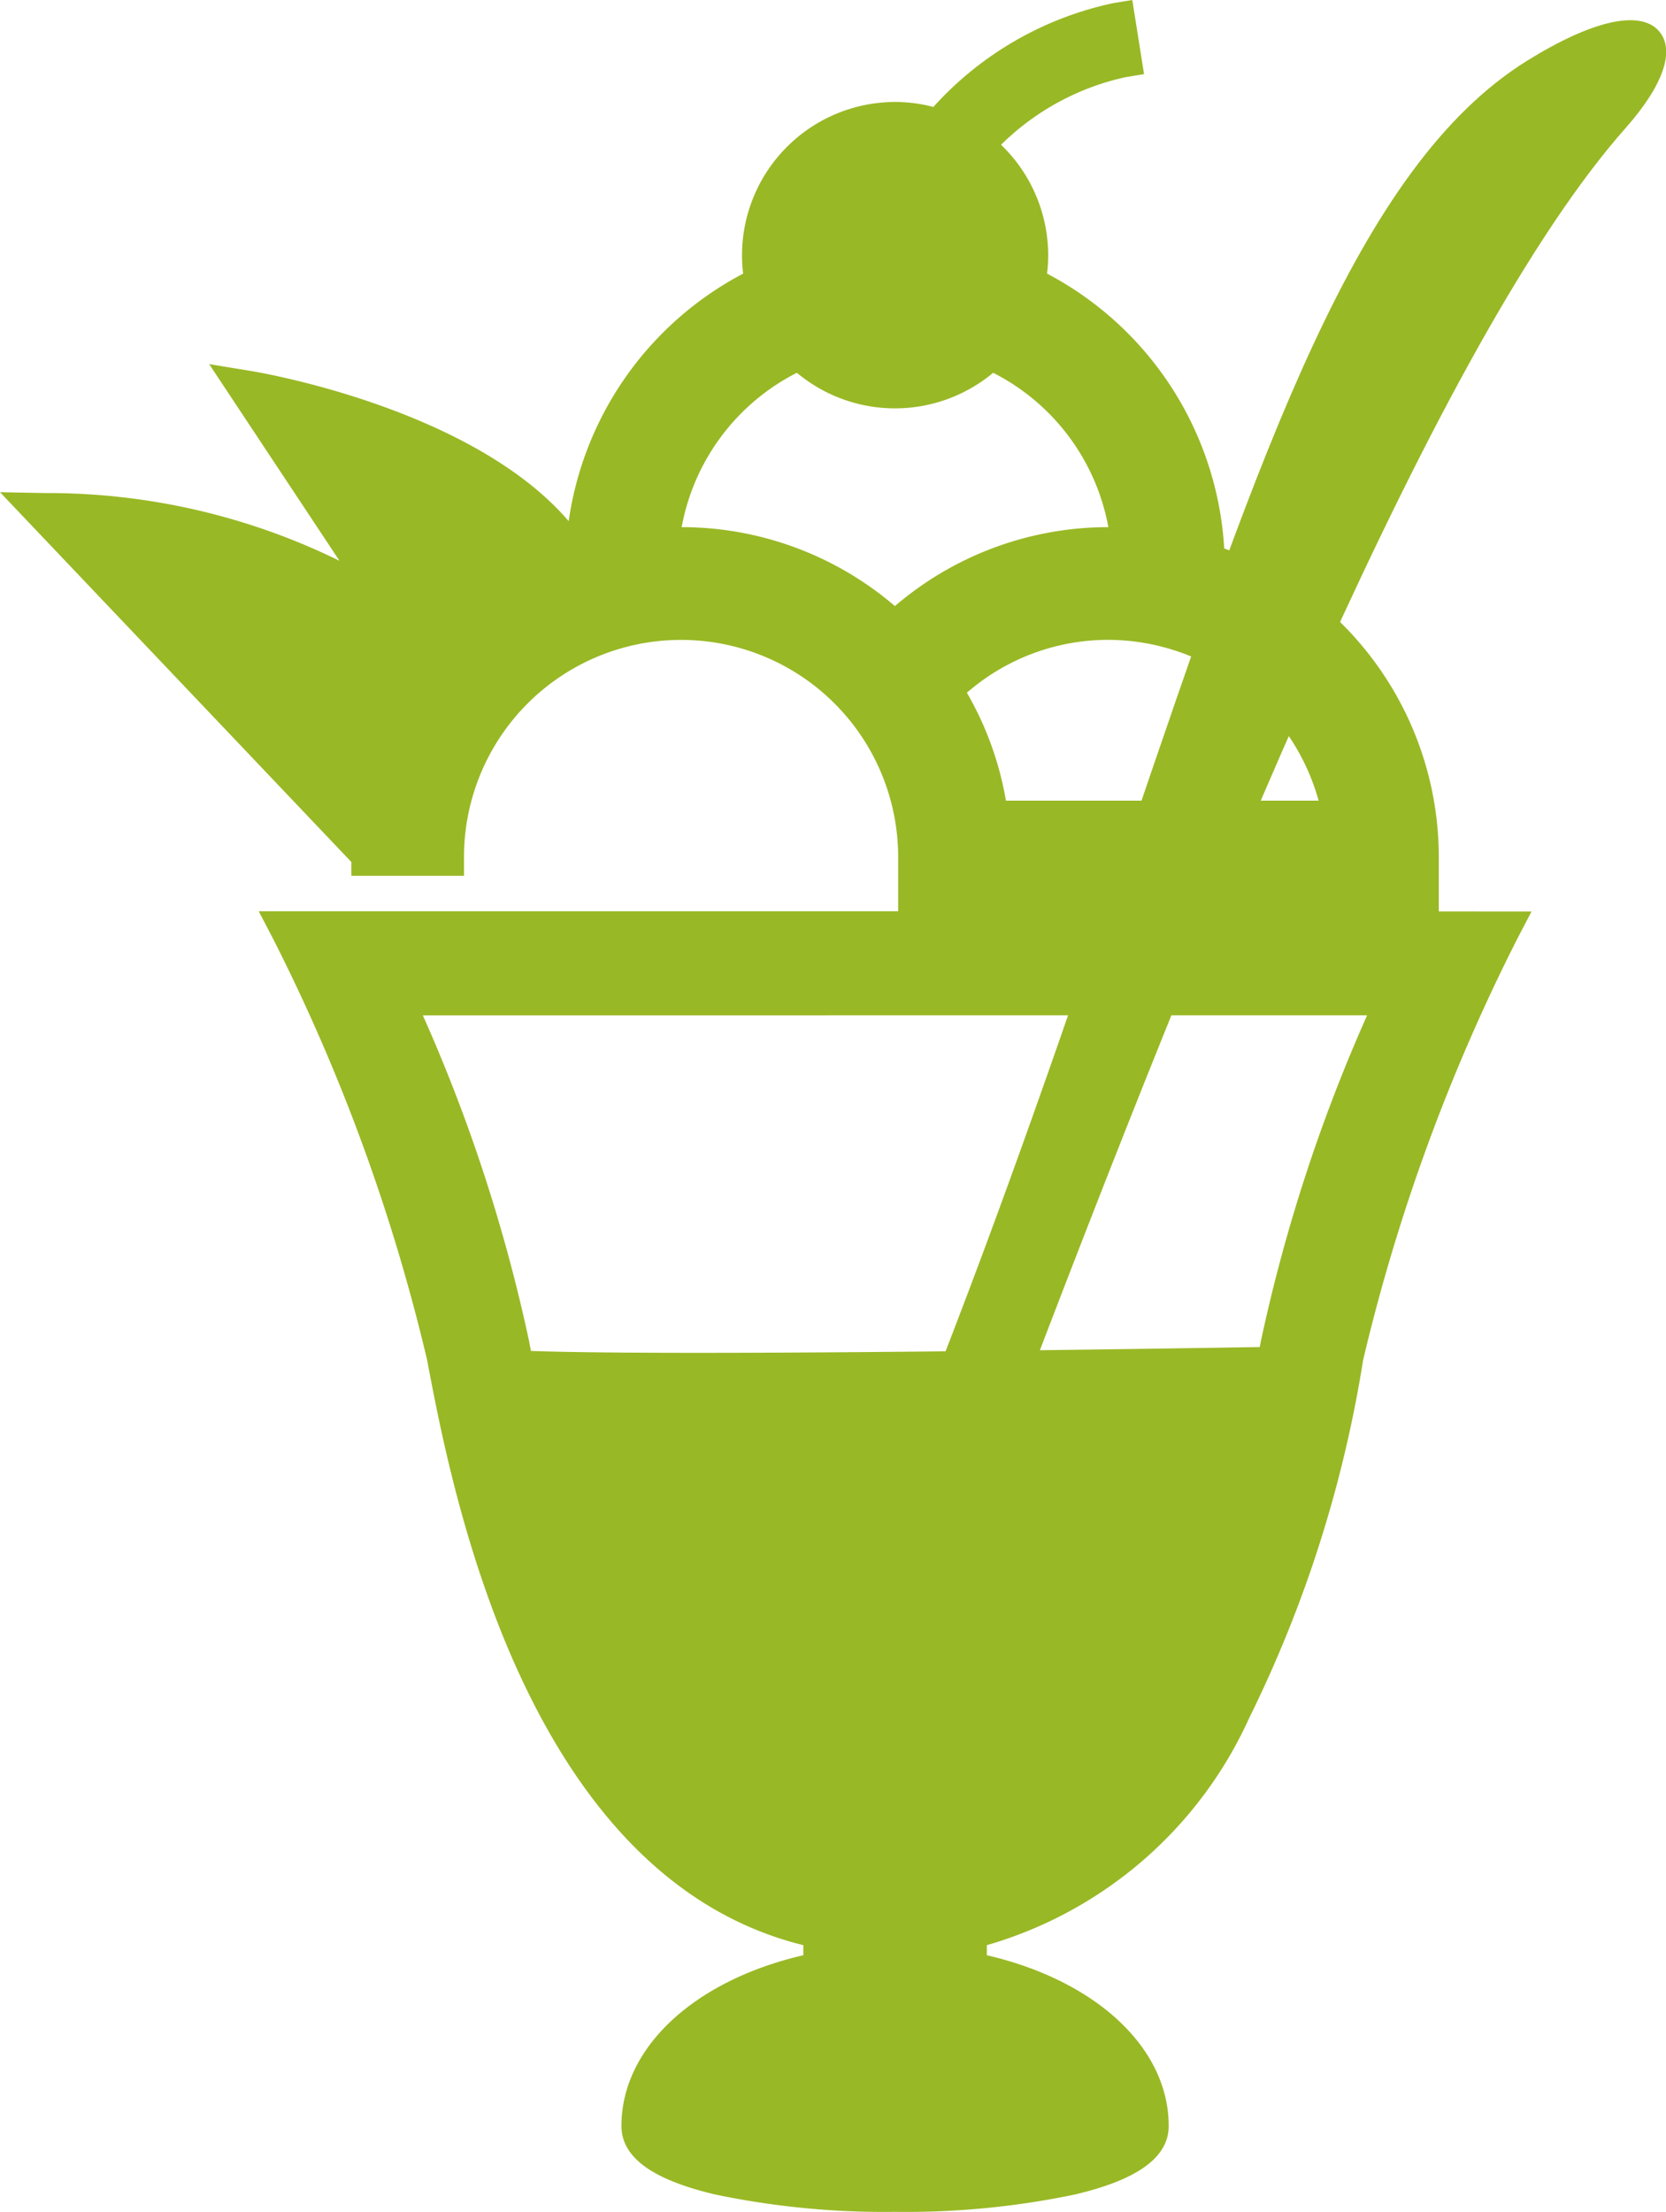<svg xmlns="http://www.w3.org/2000/svg" xmlns:xlink="http://www.w3.org/1999/xlink" width="30.76" height="40.83" viewBox="0 0 30.76 40.83"><defs><clipPath id="a"><rect width="30.76" height="40.83" fill="none"/></clipPath></defs><g clip-path="url(#a)"><path d="M26.565,16.822v-1a6.078,6.078,0,0,0-3.962-5.7A6.135,6.135,0,0,0,19.332,5.05a2.741,2.741,0,0,0,.021-.341,2.834,2.834,0,0,0-.87-2.037,4.7,4.7,0,0,1,2.3-1.248l.34-.056L20.906,0l-.342.056a6.211,6.211,0,0,0-3.331,1.918,2.8,2.8,0,0,0-.708-.092A2.831,2.831,0,0,0,13.7,4.709a2.778,2.778,0,0,0,.021.341A6.141,6.141,0,0,0,10.5,9.619C8.72,7.543,4.826,6.879,4.646,6.849L3.862,6.72l2.406,3.63A12.229,12.229,0,0,0,.833,9.1L0,9.084l6.487,6.825v.255h2.08v-.346a4.008,4.008,0,0,1,8.016,0v1H4.777l.261.5A34.856,34.856,0,0,1,7.886,25.1c.449,2.378,1.8,9.53,6.946,10.8v.186c-2.021.468-3.358,1.71-3.358,3.15,0,.579.568.993,1.738,1.267a15.259,15.259,0,0,0,3.314.319,15.261,15.261,0,0,0,3.314-.319c1.169-.274,1.738-.689,1.738-1.267,0-1.44-1.338-2.682-3.358-3.15v-.186a7.646,7.646,0,0,0,4.848-4.2,23.071,23.071,0,0,0,2.1-6.6,34.9,34.9,0,0,1,2.848-7.777l.261-.5Zm-6.1-7.093a6.053,6.053,0,0,0-3.942,1.457,6.057,6.057,0,0,0-3.937-1.457A4.006,4.006,0,0,1,14.713,6.88a2.828,2.828,0,0,0,3.624,0,4.005,4.005,0,0,1,2.127,2.849m-1.891,5.048a5.985,5.985,0,0,0-.721-1.992,3.977,3.977,0,0,1,2.623-.976,4.045,4.045,0,0,1,3.871,2.968Zm6.669,3.961a30.42,30.42,0,0,0-1.961,6.01c-.007.038-.014.075-.022.113-1.834.03-6.811.107-10.365.107-1.4,0-2.441-.012-3.091-.035-.012-.061-.024-.122-.035-.184a30.423,30.423,0,0,0-1.961-6.01Z" fill="#99b825"/><path d="M112.2,2.363c-.345-.409-1.238-.209-2.45.546-3.129,1.951-4.905,7.173-7.365,14.4-1.06,3.116-2.263,6.648-3.742,10.383l.161.064h0l.16.064.006-.015,1.068.313.162.061c3.686-9.7,7.921-20.134,11.379-24.035.691-.78.918-1.429.621-1.78" transform="translate(-81.564 -1.782)" fill="#99b825"/></g></svg>